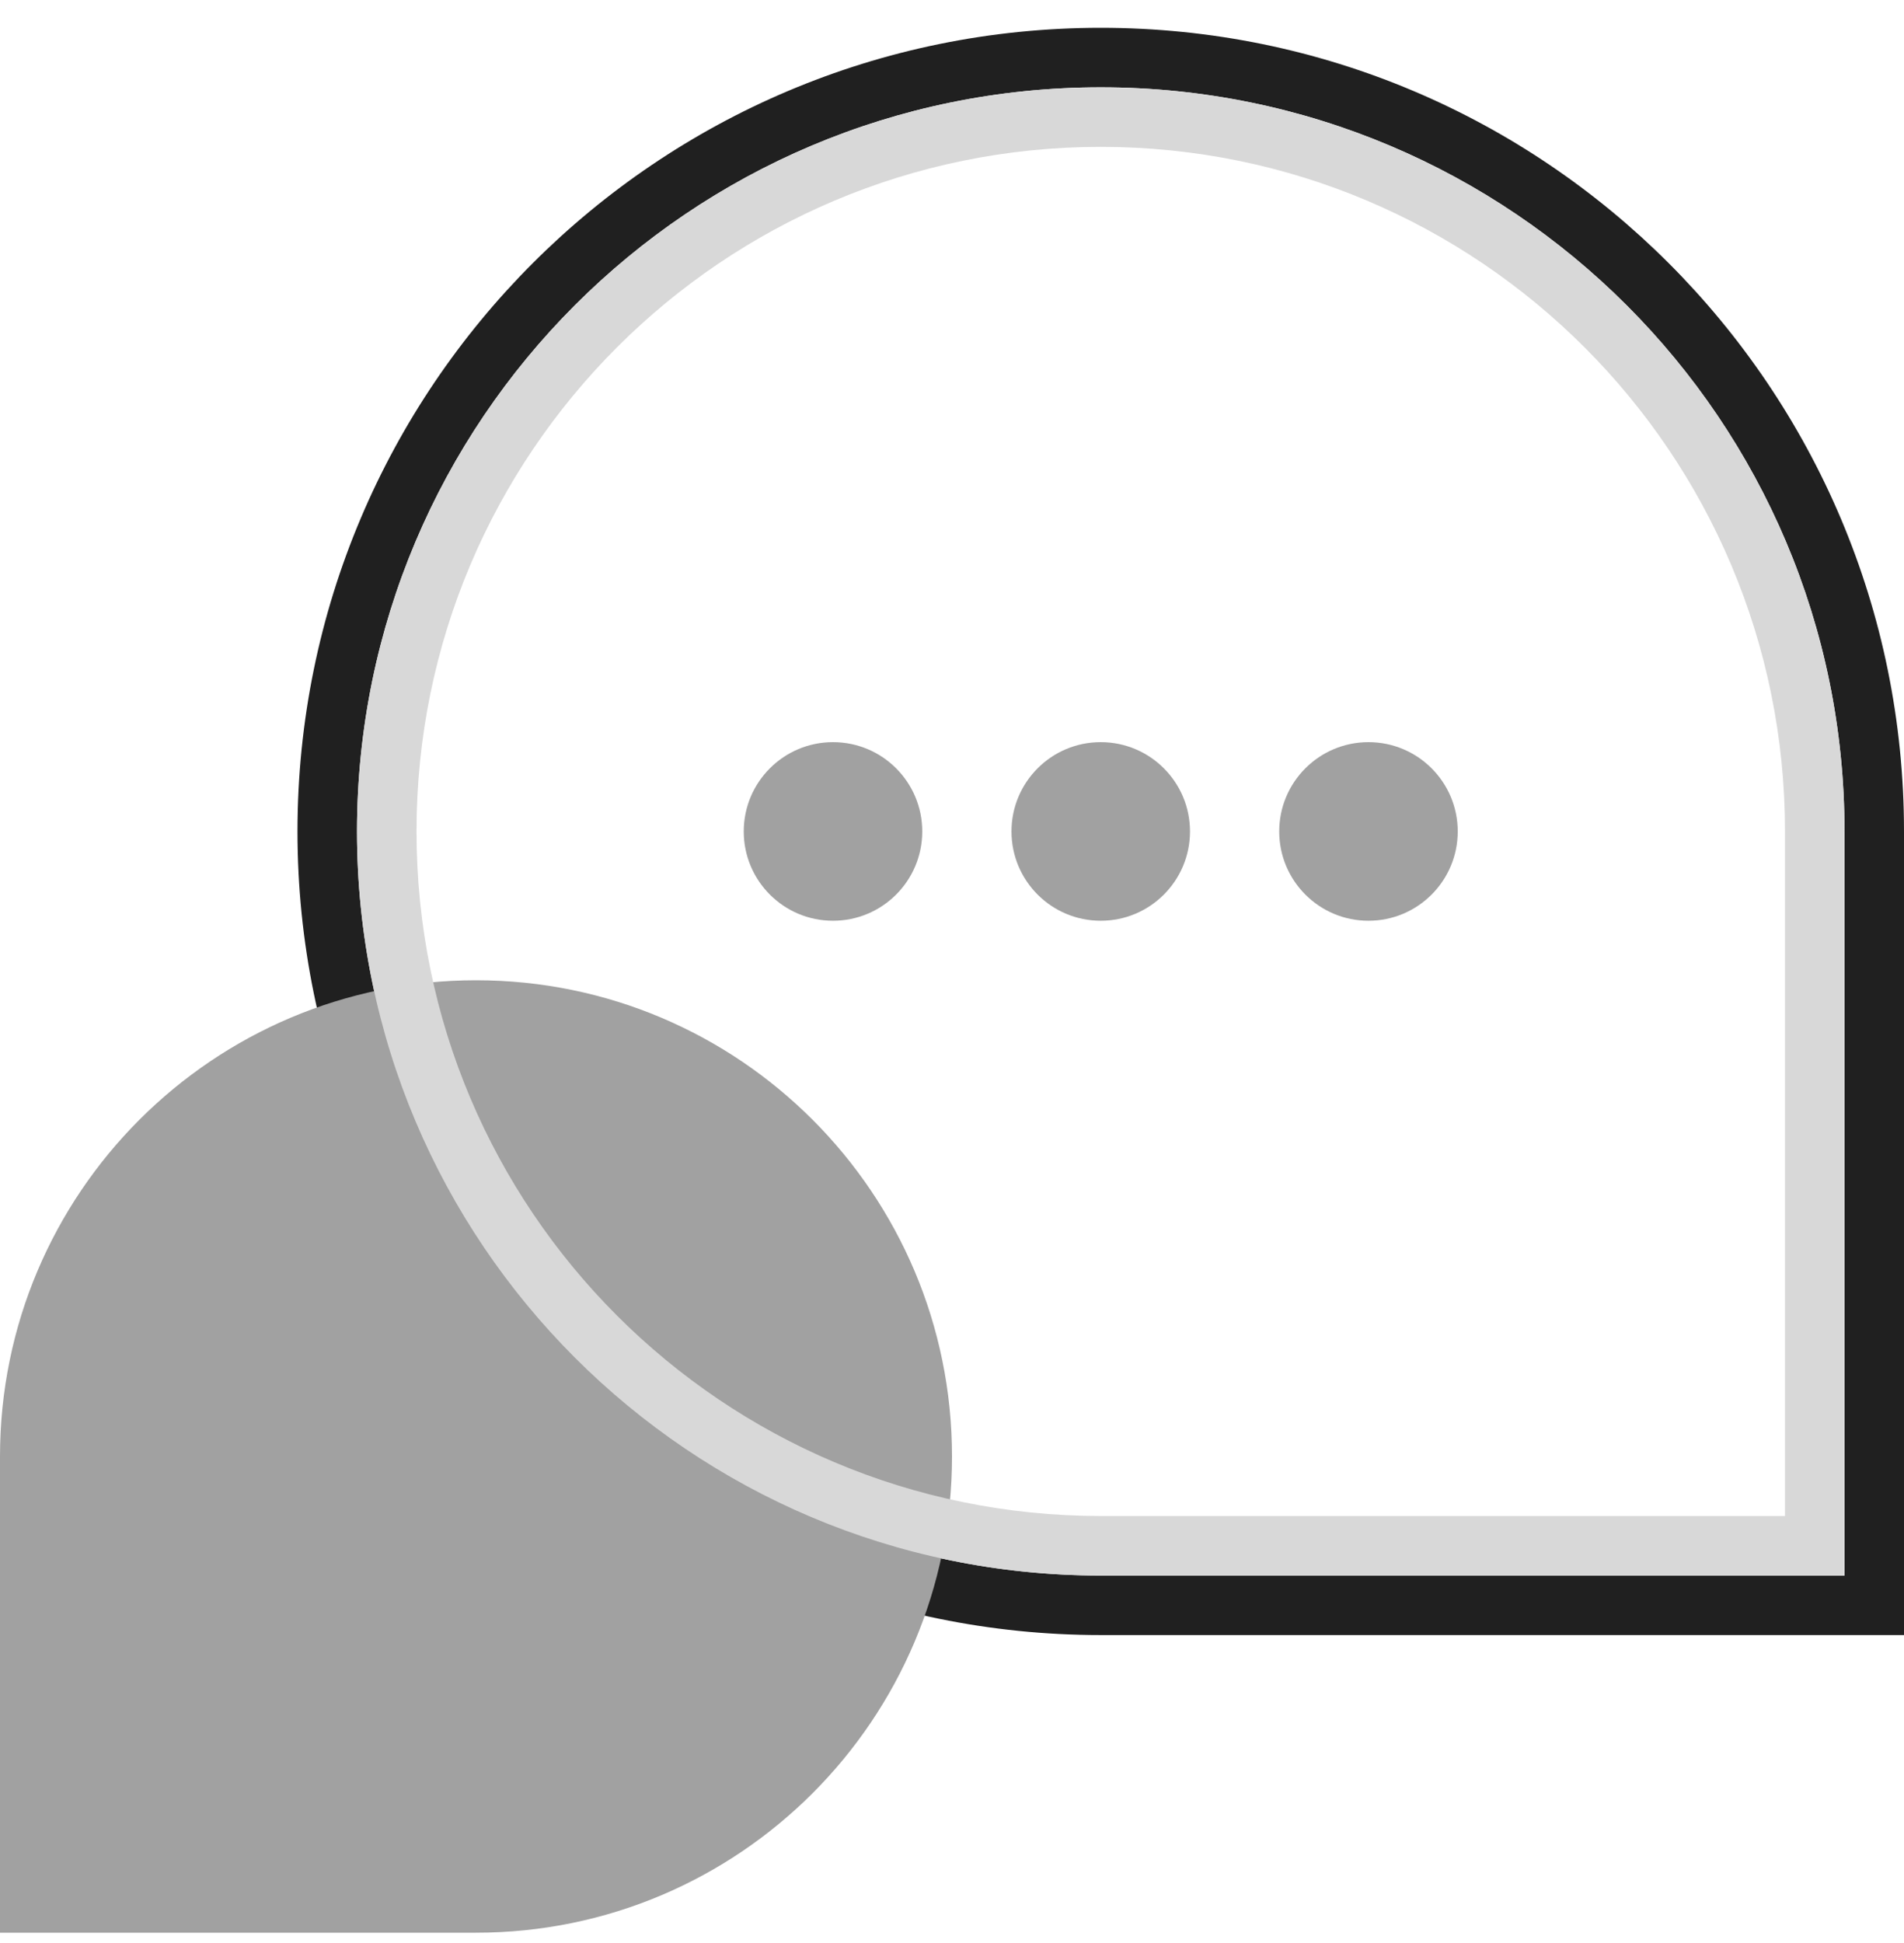 <svg width="50" height="51" viewBox="0 0 50 51" fill="none" xmlns="http://www.w3.org/2000/svg">
<g clip-path="url(#clip0_1_3722)">
<path fill-rule="evenodd" clip-rule="evenodd" d="M50 42.917H28.906C17.256 42.917 7.812 33.474 7.812 21.824C7.812 10.174 17.256 0.73 28.906 0.73C40.556 0.73 50 10.174 50 21.824V42.917ZM28.906 2.292C18.119 2.292 9.375 11.037 9.375 21.824C9.375 32.611 18.119 41.355 28.906 41.355H48.438V21.824C48.438 11.037 39.693 2.292 28.906 2.292Z" fill="#202020"/>
<path d="M25 38.23C25 31.326 19.404 25.73 12.5 25.73C5.596 25.73 0 31.326 0 38.23V50.73H12.5C19.404 50.73 25 45.133 25 38.23Z" fill="#A1A1A1"/>
<path fill-rule="evenodd" clip-rule="evenodd" d="M46.875 39.792V21.824C46.875 11.9 38.83 3.855 28.906 3.855C18.982 3.855 10.938 11.9 10.938 21.824C10.938 31.748 18.982 39.792 28.906 39.792H46.875ZM28.906 2.292C18.119 2.292 9.375 11.037 9.375 21.824C9.375 32.611 18.119 41.355 28.906 41.355H48.438V21.824C48.438 11.037 39.693 2.292 28.906 2.292Z" fill="#D8D8D8"/>
<circle cx="2.344" cy="2.344" r="2.344" transform="matrix(-1 0 0 1 38.281 19.48)" fill="#A1A1A1"/>
<circle cx="2.344" cy="2.344" r="2.344" transform="matrix(-1 0 0 1 31.25 19.48)" fill="#A1A1A1"/>
<circle cx="2.344" cy="2.344" r="2.344" transform="matrix(-1 0 0 1 24.219 19.48)" fill="#A1A1A1"/>
</g>
<defs>
<clipPath id="clip0_1_3722">
<rect width="50" height="50" fill="white" transform="translate(0 0.73)"/>
</clipPath>
</defs>
</svg>

